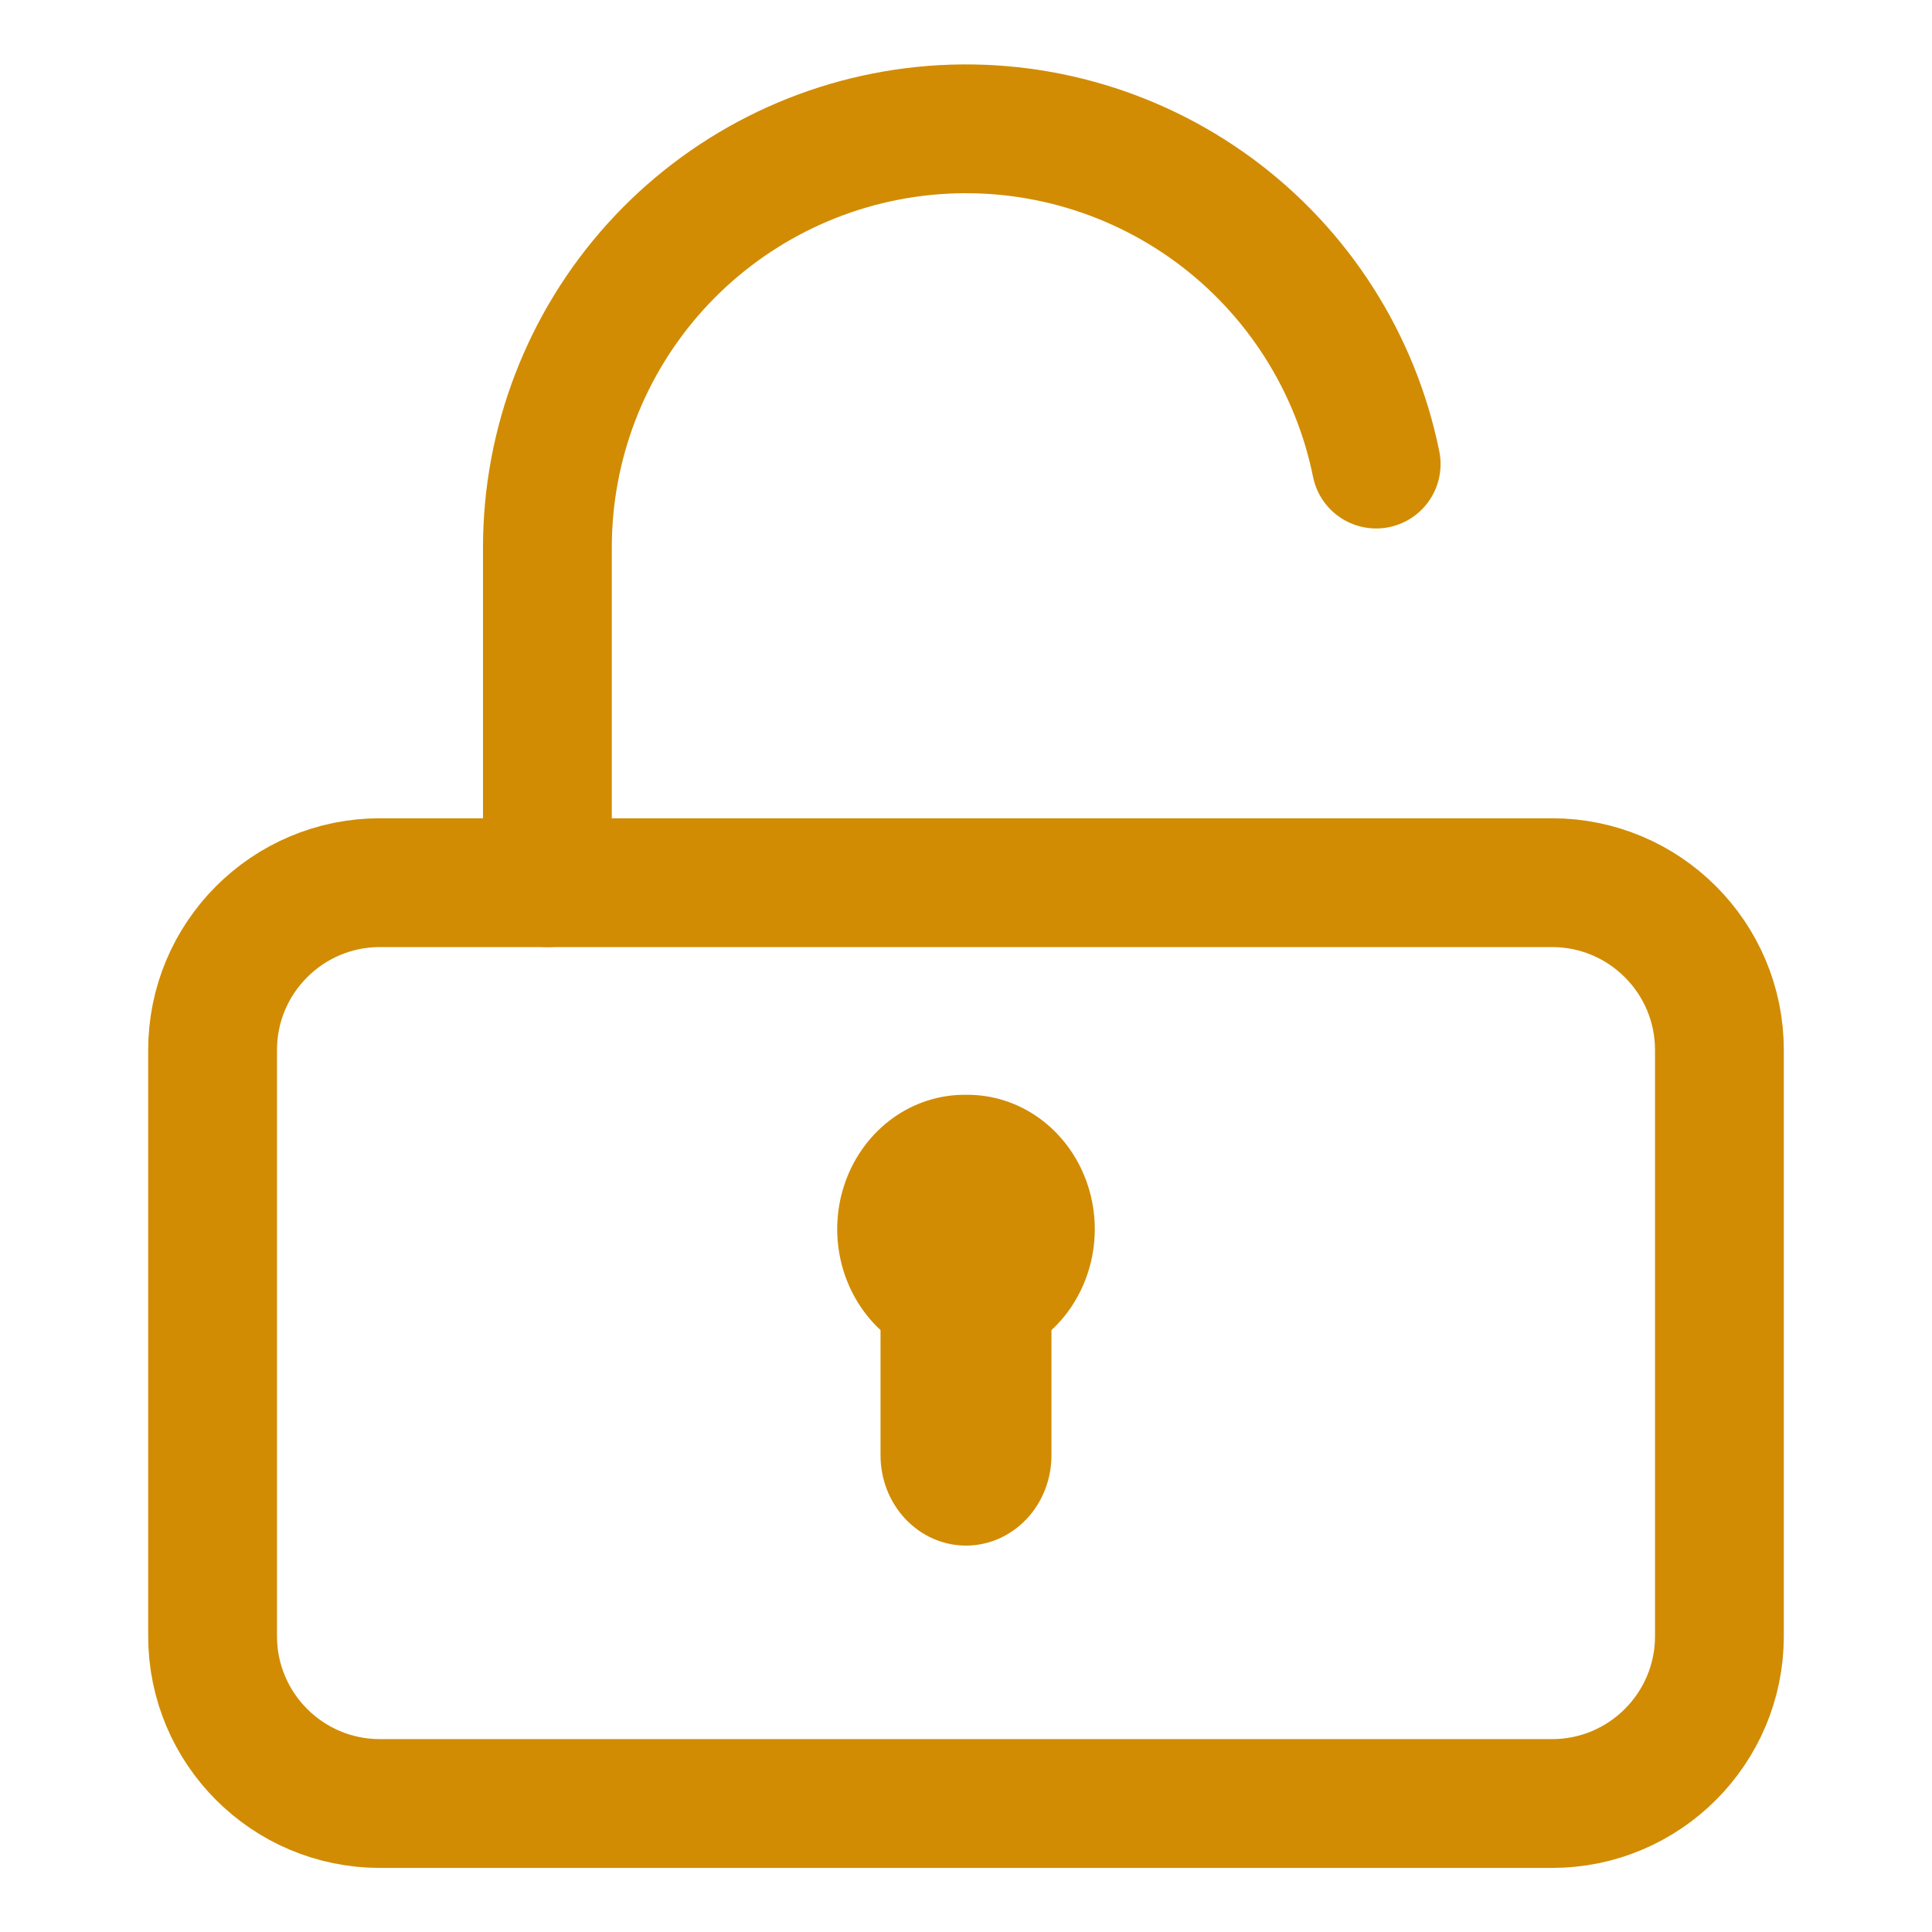 <?xml version="1.0" encoding="UTF-8"?> <svg xmlns="http://www.w3.org/2000/svg" width="30" height="30" viewBox="0 0 30 30" fill="none"><path d="M24.099 13.706H5.9C4.465 13.706 3.301 14.87 3.301 16.306V25.405C3.301 26.841 4.465 28.005 5.9 28.005H24.099C25.535 28.005 26.699 26.841 26.699 25.405V16.306C26.699 14.87 25.535 13.706 24.099 13.706Z" stroke="#D18C03" stroke-width="2" stroke-linecap="round" stroke-linejoin="round"></path><path d="M8.5 13.706V8.506C8.499 6.894 9.096 5.339 10.176 4.143C11.257 2.947 12.743 2.195 14.347 2.033C15.95 1.871 17.557 2.311 18.855 3.267C20.152 4.223 21.049 5.627 21.369 7.206" stroke="#D18C03" stroke-width="2" stroke-linecap="round" stroke-linejoin="round"></path><path d="M13.866 17.36C14.2 17.121 14.596 16.995 15 17C15.404 16.995 15.8 17.121 16.134 17.36C16.468 17.6 16.725 17.942 16.869 18.34C17.014 18.738 17.039 19.173 16.942 19.587C16.845 20 16.631 20.373 16.327 20.654V22.6C16.327 22.971 16.187 23.327 15.938 23.59C15.689 23.852 15.352 24 15 24C14.648 24 14.311 23.852 14.062 23.59C13.813 23.327 13.673 22.971 13.673 22.6V20.654C13.37 20.373 13.155 20 13.058 19.587C12.961 19.173 12.986 18.738 13.131 18.34C13.275 17.942 13.532 17.6 13.866 17.36Z" fill="#D18C03"></path></svg> 